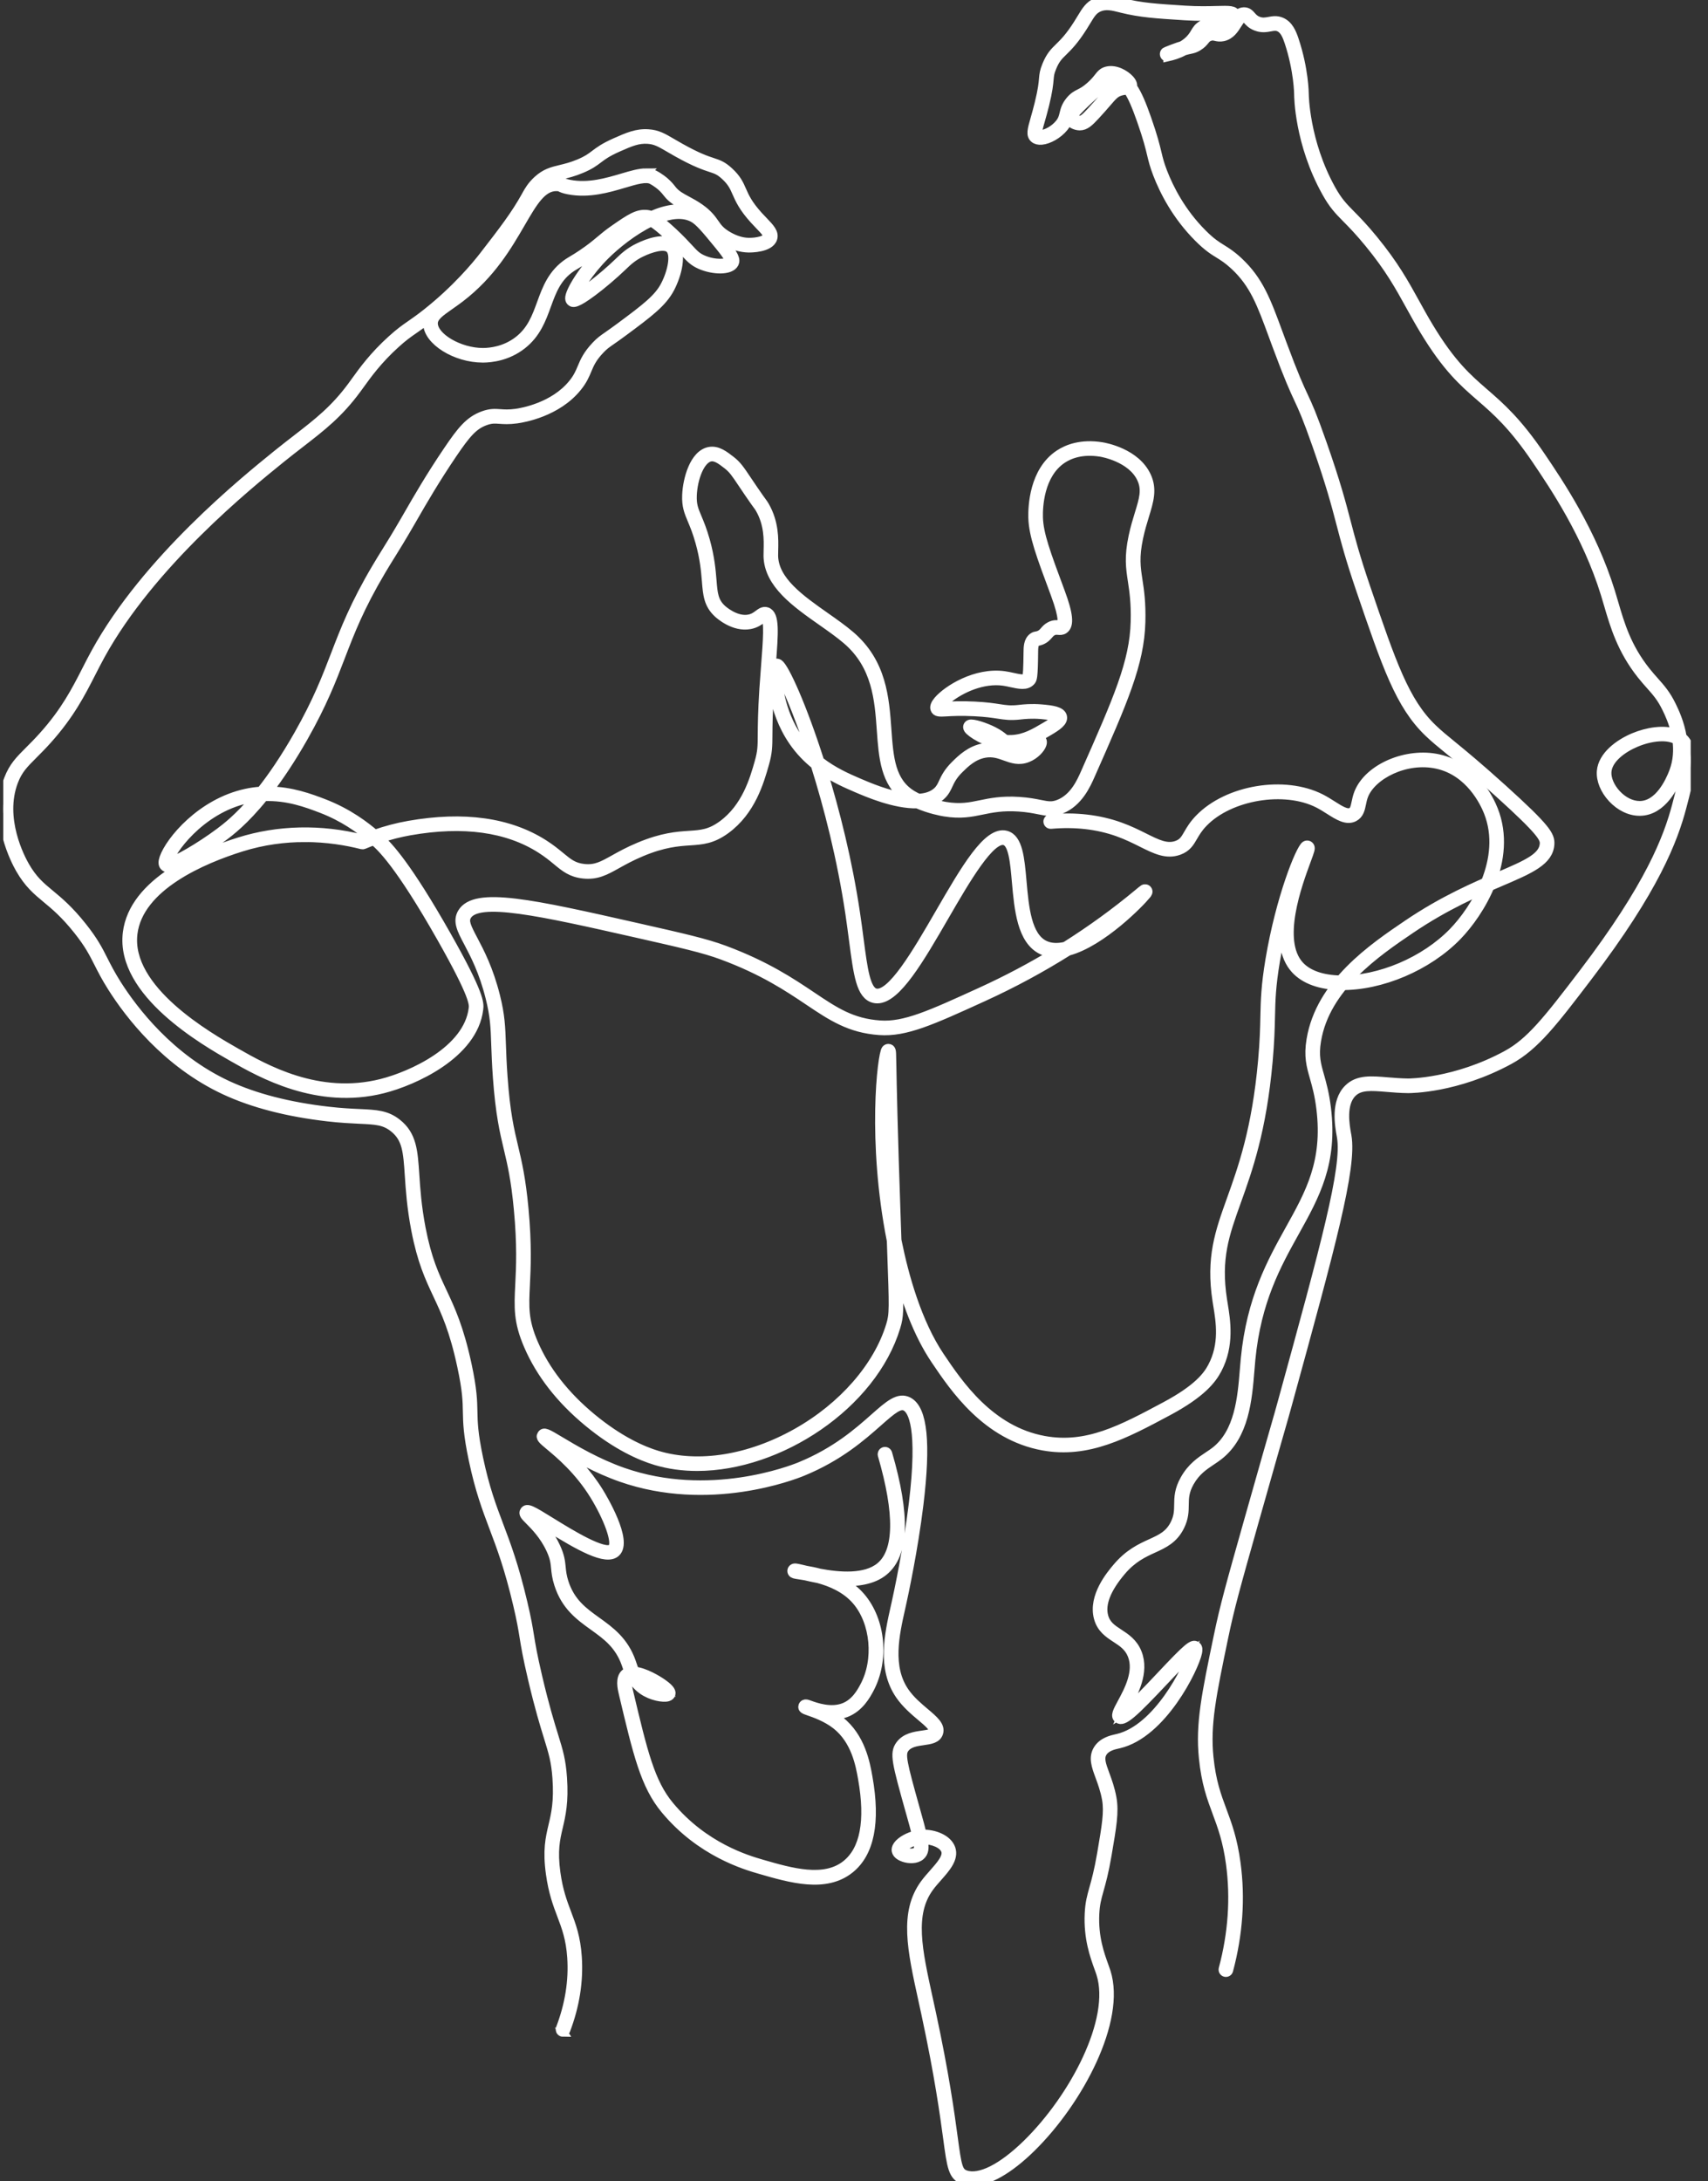 <svg width="94" height="120" viewBox="0 0 94 120" fill="none" xmlns="http://www.w3.org/2000/svg">
<rect x="0" y="0" width="94" height="120" fill="#333333" stroke="none"/>
<g clip-path="url(#clip0_1564_2141)">
<path d="M30.987 111.799C30.968 111.799 30.95 111.795 30.932 111.788C30.853 111.758 30.814 111.67 30.844 111.591C31.345 110.283 31.555 108.966 31.467 107.678C31.397 106.644 31.161 106.02 30.911 105.36C30.677 104.741 30.435 104.101 30.294 103.078C30.115 101.791 30.269 101.133 30.433 100.436C30.586 99.785 30.744 99.111 30.654 97.824C30.588 96.884 30.444 96.421 30.185 95.58C29.973 94.897 29.684 93.962 29.302 92.334C29.014 91.105 28.927 90.57 28.844 90.054C28.77 89.596 28.7 89.163 28.489 88.265C28.01 86.233 27.583 85.103 27.169 84.01C26.773 82.96 26.398 81.968 26.047 80.306C25.747 78.892 25.736 78.27 25.724 77.668C25.713 77.065 25.702 76.495 25.413 75.153C24.984 73.148 24.52 72.161 24.072 71.206C23.632 70.269 23.216 69.383 22.881 67.646C22.644 66.416 22.58 65.442 22.528 64.659C22.44 63.341 22.392 62.615 21.671 62.041C21.16 61.635 20.697 61.613 19.775 61.571C19.322 61.549 18.758 61.523 18.041 61.44C15.83 61.187 13.928 60.695 12.388 59.981C9.152 58.479 7.107 55.789 6.176 54.318C5.82 53.758 5.609 53.338 5.421 52.967C5.142 52.416 4.902 51.94 4.286 51.166C3.573 50.27 3.031 49.822 2.554 49.426C2.031 48.992 1.579 48.617 1.109 47.802C0.857 47.362 -0.364 45.06 0.466 42.879C0.734 42.175 1.082 41.827 1.608 41.302C1.835 41.075 2.093 40.818 2.394 40.481C3.601 39.134 4.187 37.988 4.753 36.881C4.916 36.56 5.085 36.229 5.268 35.898C8.061 30.814 13.472 26.441 15.251 25.003C15.639 24.689 15.996 24.414 16.339 24.148C17.503 23.247 18.423 22.536 19.382 21.234C19.439 21.156 19.5 21.072 19.564 20.983C19.989 20.393 20.571 19.585 21.573 18.68C22.018 18.278 22.288 18.09 22.603 17.872C22.834 17.711 23.097 17.53 23.48 17.227C25.128 15.925 26.224 14.598 26.618 14.088C27.706 12.682 28.363 11.834 28.956 10.763L28.968 10.739C29.083 10.531 29.256 10.217 29.597 9.91C30.026 9.522 30.388 9.434 30.848 9.323C31.137 9.253 31.464 9.175 31.878 9.001C32.321 8.815 32.514 8.67 32.736 8.501C32.976 8.32 33.248 8.113 33.875 7.836C34.553 7.536 35.043 7.319 35.677 7.362C36.177 7.395 36.466 7.564 36.992 7.872C37.123 7.948 37.268 8.032 37.436 8.127C38.397 8.666 38.872 8.822 39.218 8.936C39.543 9.044 39.758 9.115 40.109 9.436C40.542 9.832 40.674 10.133 40.827 10.482C40.984 10.839 41.162 11.244 41.746 11.886C41.84 11.99 41.931 12.085 42.016 12.172C42.37 12.541 42.627 12.807 42.525 13.121C42.356 13.642 41.32 13.643 41.202 13.641C40.786 13.635 40.356 13.507 39.922 13.26C39.804 13.192 39.703 13.126 39.618 13.061C39.681 13.137 39.746 13.217 39.814 13.3C40.436 14.059 40.501 14.296 40.406 14.489C40.204 14.899 39.242 14.865 38.55 14.562C38.163 14.393 37.979 14.192 37.673 13.861C37.473 13.643 37.223 13.373 36.819 12.997C36.399 12.605 36.07 12.34 35.837 12.206C34.841 12.682 33.868 13.476 33.294 14.049C32.39 14.948 31.805 15.929 31.684 16.294C32.057 16.116 33.094 15.343 34.045 14.433L34.085 14.394C34.33 14.158 34.634 13.866 35.138 13.622C35.648 13.375 36.575 13.021 37.053 13.433C37.603 13.907 37.249 15.138 36.877 15.849C36.457 16.653 35.692 17.221 34.301 18.252C34 18.476 33.787 18.623 33.632 18.731C33.35 18.927 33.234 19.009 33.025 19.229C32.588 19.687 32.453 20.008 32.311 20.347C32.191 20.633 32.068 20.928 31.766 21.299C30.653 22.677 28.803 22.993 28.444 23.042C28.008 23.102 27.725 23.082 27.498 23.065C27.229 23.046 27.034 23.032 26.697 23.155C26.056 23.39 25.67 23.834 24.902 24.966C23.936 26.393 23.239 27.6 22.731 28.483L22.557 28.784C22.075 29.617 21.779 30.092 21.518 30.512C21.347 30.786 21.185 31.046 20.989 31.377C19.791 33.397 19.279 34.726 18.739 36.133C18.251 37.402 17.747 38.714 16.695 40.567C15.998 41.794 15.344 42.759 14.761 43.516C16.027 43.518 17.09 43.924 17.791 44.191C19.192 44.726 20.131 45.477 20.629 45.897C21.243 45.681 21.87 45.516 22.502 45.405C25.522 44.873 28.023 45.223 29.934 46.444C30.323 46.693 30.6 46.922 30.844 47.123C31.276 47.479 31.561 47.715 32.13 47.778C32.773 47.849 33.161 47.633 33.802 47.275C34.154 47.078 34.592 46.834 35.173 46.591C36.452 46.054 37.272 45.999 37.932 45.956C38.599 45.911 39.08 45.879 39.754 45.388C41.071 44.428 41.513 42.872 41.777 41.944C41.947 41.344 41.949 41.071 41.953 40.409C41.956 39.915 41.961 39.17 42.042 37.907C42.074 37.42 42.11 36.955 42.142 36.544C42.234 35.363 42.338 34.025 42.102 33.947C42.073 33.938 41.999 33.994 41.925 34.048C41.783 34.155 41.587 34.3 41.274 34.359C40.397 34.526 39.602 33.815 39.514 33.733C38.981 33.239 38.938 32.703 38.878 31.961C38.833 31.415 38.778 30.735 38.521 29.819C38.364 29.256 38.211 28.893 38.088 28.6C37.903 28.16 37.769 27.841 37.793 27.24C37.826 26.39 38.198 24.986 39.049 24.835C39.486 24.758 39.861 25.05 40.223 25.332C40.562 25.596 40.717 25.826 41.129 26.441C41.224 26.582 41.333 26.745 41.462 26.933C41.764 27.376 41.89 27.547 41.957 27.638C42.013 27.714 42.036 27.746 42.086 27.832C42.619 28.757 42.594 29.674 42.578 30.28C42.575 30.399 42.572 30.501 42.574 30.587C42.608 31.957 44.037 32.961 45.418 33.931C45.919 34.283 46.392 34.616 46.8 34.965C48.546 36.459 48.685 38.414 48.809 40.139C48.92 41.694 49.015 43.038 50.23 43.75C50.334 43.811 50.444 43.867 50.554 43.918C50.961 43.896 51.322 43.786 51.587 43.543C51.749 43.392 51.822 43.24 51.912 43.045C52.03 42.793 52.178 42.479 52.577 42.085C52.906 41.761 53.403 41.271 54.135 41.14C54.674 41.043 55.076 41.189 55.43 41.318C55.791 41.448 56.075 41.552 56.44 41.405C56.712 41.297 56.906 41.098 57 40.961C56.972 40.97 56.944 40.98 56.919 40.99C56.607 41.102 56.086 41.289 55.534 41.12C55.401 41.08 55.306 41.031 55.224 40.975C54.23 40.866 53.437 40.312 53.296 40.114C53.244 40.039 53.251 39.977 53.267 39.938C53.285 39.894 53.319 39.861 53.365 39.844C53.541 39.777 54.224 40.001 54.672 40.229C54.972 40.382 55.127 40.509 55.252 40.61C55.282 40.635 55.309 40.657 55.336 40.678C55.448 40.687 55.562 40.69 55.679 40.685C56.392 40.654 56.929 40.336 57.551 39.968C57.703 39.877 58.166 39.604 58.176 39.488C58.135 39.417 57.84 39.354 57.298 39.307C56.768 39.262 56.366 39.307 56.171 39.328L56.138 39.332C55.605 39.39 55.328 39.347 54.943 39.288C54.641 39.241 54.266 39.184 53.628 39.152C52.877 39.114 52.396 39.142 52.077 39.161C51.717 39.182 51.519 39.193 51.456 39.001C51.417 38.88 51.472 38.732 51.625 38.55C52.121 37.96 53.704 36.949 55.285 37.175C55.437 37.196 55.587 37.23 55.732 37.261C56.068 37.336 56.385 37.405 56.505 37.27C56.548 37.199 56.572 36.739 56.58 35.9C56.582 35.608 56.586 35.254 56.845 35.063C56.927 35.003 56.991 34.992 57.048 34.983C57.084 34.977 57.123 34.971 57.184 34.947C57.331 34.888 57.4 34.808 57.48 34.716C57.558 34.626 57.646 34.524 57.802 34.447C58 34.348 58.154 34.362 58.267 34.373C58.337 34.379 58.368 34.381 58.386 34.367C58.445 34.327 58.597 34.084 58.075 32.682L58.069 32.665C57.27 30.52 56.869 29.443 56.844 28.47C56.83 27.889 56.891 25.923 58.299 24.993C58.74 24.702 59.504 24.394 60.638 24.578C60.827 24.608 62.509 24.917 63.102 26.202C63.434 26.919 63.239 27.555 62.992 28.36C62.884 28.714 62.761 29.114 62.662 29.582C62.435 30.656 62.519 31.214 62.627 31.92C62.715 32.492 62.813 33.142 62.786 34.211C62.727 36.501 61.821 38.55 60.015 42.632C59.782 43.159 59.348 44.14 58.395 44.52C57.937 44.703 57.62 44.639 57.182 44.552C56.904 44.496 56.559 44.427 56.068 44.395C55.161 44.336 54.589 44.454 54.036 44.568C53.436 44.692 52.87 44.808 51.985 44.665C51.833 44.64 51.151 44.517 50.484 44.22C49.248 44.252 47.752 43.606 47.141 43.344C46.614 43.117 45.94 42.826 45.267 42.366C45.97 44.645 46.657 47.386 47.079 50.217C47.158 50.739 47.223 51.237 47.28 51.675C47.495 53.314 47.649 54.498 48.18 54.628C49.051 54.84 50.463 52.407 51.707 50.259C53.133 47.798 54.364 45.673 55.371 45.95C56.037 46.133 56.133 47.22 56.245 48.48C56.371 49.912 56.514 51.535 57.498 51.993C57.833 52.15 58.221 52.157 58.631 52.062C60.042 51.173 61.383 50.201 62.646 49.151C62.956 48.893 62.962 48.888 63.039 48.897C63.08 48.901 63.12 48.924 63.145 48.956C63.224 49.058 63.145 49.156 63.098 49.214C62.756 49.642 60.631 51.83 58.789 52.324C57.301 53.26 55.737 54.104 54.107 54.847C51.267 56.142 49.841 56.792 48.404 56.692C46.768 56.577 45.766 55.905 44.498 55.054C43.388 54.31 42.007 53.383 39.75 52.547C38.741 52.172 37.498 51.891 35.025 51.332C29.766 50.144 26.293 49.359 25.695 50.379C25.519 50.679 25.674 50.999 26.043 51.697C26.405 52.383 26.9 53.322 27.272 54.807C27.538 55.867 27.559 56.499 27.593 57.456C27.61 57.944 27.63 58.496 27.683 59.242C27.828 61.245 28.044 62.148 28.271 63.105C28.471 63.947 28.679 64.819 28.836 66.494C29.023 68.492 28.96 69.76 28.914 70.685C28.854 71.903 28.817 72.637 29.366 73.908C30.012 75.404 31.09 76.782 32.566 78.001C34.099 79.266 35.381 79.82 36.186 80.06C38.454 80.739 41.246 80.29 43.846 78.829C46.395 77.397 48.327 75.182 49.015 72.906C49.202 72.29 49.192 72.02 49.073 68.719C49.068 68.571 49.062 68.417 49.057 68.256C47.965 62.757 48.541 58.007 48.762 57.739C48.794 57.7 48.843 57.679 48.891 57.677C49.053 57.678 49.061 57.847 49.066 57.969C49.071 58.086 49.075 58.29 49.081 58.628C49.1 59.644 49.144 62.023 49.327 67.256C49.339 67.601 49.35 67.923 49.361 68.222C49.367 68.251 49.374 68.281 49.379 68.31C49.752 70.157 50.464 72.752 51.73 74.63C52.756 76.151 54.474 78.699 57.461 79.244C59.82 79.674 61.727 78.653 64.143 77.361C65.915 76.413 66.454 75.701 66.724 75.186C67.374 73.955 67.169 72.708 67.019 71.797C67.005 71.711 66.992 71.629 66.98 71.552C66.614 69.191 67.123 67.774 67.768 65.98C68.383 64.264 69.151 62.127 69.488 58.359C69.586 57.269 69.602 56.547 69.615 55.911C69.636 55.013 69.653 54.237 69.896 52.787C70.465 49.394 71.559 46.698 71.85 46.515C71.892 46.488 71.942 46.481 71.988 46.495C72.029 46.507 72.068 46.541 72.088 46.578C72.136 46.674 72.103 46.771 71.896 47.331C71.408 48.653 70.265 51.748 71.516 53.116C71.978 53.621 72.765 53.897 73.792 53.913C75.926 53.94 78.411 52.889 79.974 51.281C81.176 50.045 82.937 47.26 81.908 44.663C81.704 44.149 80.9 42.442 79.101 42.044C77.36 41.658 75.499 42.639 75.06 43.741C74.995 43.903 74.961 44.062 74.93 44.216C74.868 44.513 74.809 44.794 74.528 44.945C74.117 45.165 73.653 44.87 73.163 44.559C72.968 44.436 72.767 44.307 72.555 44.2C70.694 43.251 67.676 43.754 66.225 45.254C65.938 45.549 65.79 45.807 65.657 46.034C65.473 46.352 65.313 46.626 64.878 46.784C64.198 47.031 63.598 46.731 62.841 46.354C62.461 46.164 62.031 45.95 61.52 45.767C60.406 45.37 59.168 45.229 57.84 45.346C57.756 45.354 57.682 45.291 57.674 45.207C57.667 45.123 57.729 45.05 57.812 45.041C59.184 44.92 60.466 45.067 61.621 45.479C62.149 45.667 62.588 45.886 62.976 46.08C63.696 46.438 64.216 46.698 64.774 46.497C65.105 46.377 65.22 46.181 65.393 45.881C65.526 45.651 65.692 45.365 66.005 45.042C67.566 43.428 70.692 42.907 72.693 43.928C72.917 44.042 73.125 44.174 73.326 44.301C73.756 44.575 74.129 44.811 74.383 44.675C74.531 44.596 74.572 44.433 74.631 44.153C74.664 43.994 74.702 43.814 74.776 43.627C75.323 42.254 77.416 41.356 79.166 41.744C81.112 42.175 81.974 44 82.191 44.55C83.278 47.291 81.446 50.204 80.192 51.493C78.574 53.156 76 54.249 73.787 54.216C72.674 54.199 71.811 53.889 71.29 53.32C70.633 52.603 70.56 51.494 70.719 50.383C70.528 51.117 70.347 51.942 70.196 52.836C69.957 54.265 69.941 54.994 69.92 55.916C69.905 56.557 69.889 57.284 69.79 58.385C69.449 62.192 68.676 64.349 68.054 66.082C67.4 67.903 66.928 69.219 67.28 71.503C67.292 71.58 67.305 71.661 67.319 71.746C67.466 72.646 67.689 74.005 66.992 75.327C66.701 75.88 66.13 76.641 64.284 77.629C61.915 78.897 59.867 79.991 57.404 79.543C54.29 78.976 52.528 76.362 51.475 74.8C50.493 73.345 49.84 71.478 49.416 69.844C49.496 72.133 49.48 72.415 49.305 72.995C48.007 77.29 42.884 80.671 38.369 80.671C37.585 80.671 36.819 80.569 36.096 80.353C35.263 80.103 33.941 79.534 32.369 78.235C30.854 76.984 29.749 75.569 29.083 74.028C28.506 72.693 28.544 71.931 28.607 70.67C28.655 69.703 28.715 68.499 28.529 66.523C28.375 64.869 28.17 64.009 27.972 63.176C27.751 62.25 27.523 61.293 27.376 59.264C27.322 58.514 27.303 57.958 27.285 57.467C27.252 56.497 27.232 55.911 26.974 54.882C26.612 53.432 26.125 52.512 25.771 51.839C25.403 51.143 25.161 50.684 25.431 50.224C26.141 49.011 29.319 49.73 35.09 51.034C37.579 51.597 38.828 51.879 39.856 52.261C42.146 53.111 43.544 54.048 44.667 54.801C45.946 55.66 46.87 56.278 48.425 56.388C49.785 56.484 51.187 55.845 53.979 54.571C55.387 53.929 56.745 53.211 58.047 52.423C57.808 52.417 57.579 52.371 57.367 52.272C56.225 51.739 56.074 50.023 55.939 48.508C55.843 47.41 55.751 46.372 55.289 46.246C54.509 46.032 53.159 48.36 51.969 50.414C50.621 52.742 49.342 54.948 48.281 54.948C48.222 54.948 48.163 54.941 48.105 54.927C47.371 54.748 47.223 53.606 46.975 51.717C46.918 51.279 46.853 50.784 46.776 50.264C46.321 47.217 45.589 44.364 44.865 42.072C44.436 41.729 44.018 41.306 43.653 40.774C42.465 39.044 42.407 37.015 42.553 36.636C42.585 36.553 42.636 36.502 42.703 36.486C42.741 36.477 42.799 36.476 42.865 36.52C43.181 36.734 44.145 38.842 45.111 41.876C45.865 42.464 46.66 42.806 47.259 43.064C47.753 43.276 48.855 43.751 49.877 43.886C48.711 43.068 48.611 41.654 48.504 40.161C48.386 38.496 48.252 36.609 46.603 35.198C46.206 34.858 45.739 34.53 45.244 34.182C43.8 33.168 42.309 32.119 42.27 30.596C42.269 30.502 42.27 30.396 42.275 30.273C42.29 29.701 42.313 28.836 41.824 27.986C41.783 27.915 41.767 27.893 41.714 27.821C41.645 27.729 41.517 27.554 41.212 27.107C41.083 26.917 40.974 26.754 40.878 26.612C40.475 26.01 40.339 25.808 40.038 25.573C39.713 25.321 39.408 25.083 39.104 25.136C38.532 25.238 38.137 26.314 38.099 27.252C38.078 27.785 38.188 28.048 38.371 28.481C38.497 28.781 38.655 29.155 38.818 29.736C39.082 30.68 39.138 31.376 39.184 31.935C39.243 32.657 39.279 33.094 39.724 33.507C39.754 33.536 40.477 34.197 41.219 34.057C41.462 34.011 41.612 33.899 41.744 33.8C41.88 33.7 42.019 33.596 42.199 33.655C42.662 33.808 42.586 34.787 42.449 36.565C42.417 36.974 42.38 37.438 42.35 37.924C42.27 39.179 42.264 39.89 42.261 40.409C42.257 41.08 42.255 41.385 42.073 42.024C41.798 42.991 41.339 44.61 39.936 45.632C39.191 46.175 38.646 46.211 37.956 46.258C37.319 46.301 36.526 46.354 35.295 46.87C34.729 47.107 34.317 47.337 33.954 47.539C33.308 47.9 32.84 48.16 32.099 48.079C31.44 48.007 31.093 47.72 30.653 47.356C30.416 47.16 30.146 46.938 29.773 46.7C27.929 45.521 25.501 45.186 22.558 45.704C21.999 45.803 21.445 45.944 20.901 46.126C21.4 46.574 22.42 47.663 24.564 51.445C26.438 54.752 26.383 55.213 26.345 55.517C26.045 58.003 22.768 59.469 21.077 59.896C17.471 60.808 14.334 59.022 12.827 58.163C11.289 57.286 6.607 54.618 7.009 51.321C7.349 48.536 11.017 46.987 13.173 46.312C15.314 45.641 17.653 45.589 19.942 46.161C20.061 46.111 20.18 46.062 20.3 46.017C19.791 45.597 18.922 44.948 17.685 44.475C16.916 44.182 15.826 43.766 14.521 43.823C13.438 45.168 12.626 45.772 12.271 46.037C11.715 46.451 11.012 46.912 10.436 47.239C9.346 47.858 9.141 47.77 9.033 47.638C8.958 47.547 8.956 47.403 9.027 47.2C9.358 46.255 11.077 44.171 13.549 43.64C13.827 43.58 14.101 43.543 14.366 43.526C14.979 42.753 15.678 41.74 16.431 40.414C17.472 38.582 17.971 37.28 18.455 36.022C18.976 34.665 19.516 33.262 20.727 31.22C20.924 30.886 21.087 30.625 21.259 30.349C21.519 29.931 21.814 29.458 22.294 28.629L22.468 28.328C22.978 27.442 23.677 26.229 24.65 24.793C25.394 23.694 25.829 23.147 26.592 22.867C26.99 22.721 27.236 22.739 27.521 22.759C27.745 22.775 27.998 22.794 28.402 22.739C28.741 22.692 30.488 22.393 31.529 21.106C31.802 20.768 31.913 20.505 32.029 20.228C32.176 19.878 32.328 19.517 32.803 19.017C33.033 18.775 33.166 18.682 33.457 18.48C33.619 18.366 33.821 18.226 34.119 18.005C35.575 16.925 36.234 16.418 36.606 15.707C36.997 14.959 37.202 13.964 36.852 13.663C36.56 13.41 35.843 13.618 35.27 13.896C34.809 14.119 34.524 14.393 34.296 14.612L34.254 14.652C33.753 15.132 33.139 15.654 32.612 16.047C31.715 16.716 31.539 16.684 31.427 16.585C31.395 16.558 31.357 16.507 31.354 16.418C31.342 16.035 32.108 14.796 33.077 13.831C33.632 13.278 34.463 12.592 35.354 12.106C35.009 12.159 34.632 12.419 33.995 12.86C33.666 13.086 33.453 13.265 33.228 13.454C32.958 13.68 32.681 13.914 32.184 14.247C31.939 14.412 31.792 14.498 31.674 14.568C31.599 14.612 31.534 14.65 31.46 14.699C30.649 15.237 30.372 15.995 30.08 16.797C29.8 17.565 29.51 18.359 28.727 18.971C27.925 19.598 27.04 19.695 26.584 19.697C26.579 19.697 26.574 19.697 26.569 19.697C25.077 19.697 23.55 18.742 23.538 17.799C23.537 17.704 23.55 17.616 23.575 17.534C23.233 17.801 22.99 17.97 22.773 18.12C22.454 18.341 22.203 18.515 21.773 18.904C20.795 19.788 20.225 20.581 19.808 21.159C19.743 21.249 19.681 21.334 19.623 21.412C18.639 22.749 17.704 23.471 16.521 24.387C16.179 24.651 15.825 24.925 15.438 25.238C13.671 26.666 8.294 31.01 5.53 36.042C5.351 36.368 5.183 36.697 5.02 37.016C4.445 38.141 3.851 39.304 2.617 40.682C2.311 41.024 2.05 41.284 1.82 41.514C1.304 42.03 0.992 42.342 0.747 42.985C-0.034 45.036 1.129 47.228 1.37 47.646C1.812 48.414 2.223 48.755 2.745 49.187C3.234 49.592 3.789 50.051 4.521 50.972C5.157 51.77 5.404 52.259 5.69 52.825C5.883 53.206 6.083 53.601 6.43 54.15C7.343 55.591 9.349 58.23 12.513 59.699C14.024 60.4 15.894 60.883 18.072 61.132C18.78 61.213 19.337 61.24 19.785 61.26C20.711 61.304 21.268 61.329 21.856 61.797C22.684 62.454 22.741 63.322 22.828 64.634C22.879 65.408 22.943 66.372 23.176 67.583C23.504 69.284 23.912 70.152 24.344 71.072C24.799 72.042 25.27 73.045 25.708 75.084C26.002 76.454 26.013 77.066 26.025 77.657C26.037 78.244 26.049 78.851 26.341 80.237C26.687 81.877 27.058 82.859 27.45 83.898C27.867 85 28.297 86.141 28.781 88.191C28.995 89.099 29.066 89.537 29.141 90.001C29.224 90.513 29.309 91.041 29.595 92.259C29.975 93.878 30.263 94.807 30.473 95.485C30.739 96.347 30.887 96.823 30.955 97.799C31.049 99.131 30.878 99.86 30.727 100.503C30.57 101.171 30.422 101.802 30.593 103.033C30.73 104.024 30.966 104.647 31.194 105.25C31.452 105.932 31.696 106.575 31.77 107.656C31.86 108.988 31.644 110.349 31.127 111.699C31.104 111.76 31.046 111.796 30.985 111.796L30.987 111.799ZM48.791 59.49C48.685 60.906 48.649 63.158 48.969 65.784C48.862 62.574 48.815 60.636 48.791 59.49ZM16.773 46.074C15.696 46.074 14.506 46.215 13.267 46.604C11.181 47.258 7.633 48.744 7.315 51.359C6.937 54.455 11.485 57.046 12.979 57.898C14.565 58.802 17.516 60.483 21.004 59.601C22.624 59.191 25.763 57.802 26.044 55.481C26.072 55.248 26.124 54.816 24.299 51.597C21.975 47.497 20.97 46.584 20.57 46.243C20.384 46.311 20.199 46.385 20.015 46.462C19.985 46.476 19.95 46.478 19.918 46.47C19.081 46.257 18.001 46.073 16.772 46.073L16.773 46.074ZM14.098 43.859C13.939 43.878 13.779 43.904 13.615 43.94C10.973 44.507 9.302 46.932 9.279 47.428C9.611 47.41 10.999 46.607 12.09 45.793C12.415 45.549 13.133 45.014 14.098 43.859ZM51.112 44.133C51.575 44.285 51.966 44.352 52.032 44.364C52.862 44.499 53.377 44.392 53.973 44.269C54.518 44.156 55.137 44.028 56.086 44.09C56.598 44.123 56.954 44.194 57.24 44.252C57.669 44.337 57.905 44.385 58.279 44.235C59.117 43.901 59.503 43.028 59.733 42.507C61.523 38.462 62.42 36.432 62.477 34.202C62.504 33.16 62.407 32.525 62.323 31.965C62.211 31.228 62.122 30.646 62.36 29.517C62.462 29.035 62.587 28.628 62.698 28.268C62.944 27.468 63.107 26.94 62.824 26.328C62.286 25.166 60.656 24.888 60.587 24.877C59.551 24.708 58.862 24.984 58.466 25.246C57.189 26.089 57.134 27.919 57.148 28.459C57.171 29.382 57.566 30.442 58.353 32.556L58.359 32.573C58.812 33.788 58.872 34.399 58.558 34.617C58.447 34.694 58.33 34.684 58.238 34.675C58.145 34.667 58.057 34.659 57.937 34.719C57.835 34.77 57.777 34.837 57.709 34.914C57.617 35.021 57.512 35.142 57.296 35.229C57.204 35.265 57.142 35.275 57.096 35.284C57.054 35.291 57.047 35.292 57.024 35.308C56.888 35.409 56.885 35.667 56.883 35.895C56.871 37.315 56.818 37.374 56.731 37.471C56.492 37.74 56.09 37.651 55.663 37.558C55.524 37.527 55.38 37.495 55.239 37.475C54.087 37.311 52.885 37.879 52.206 38.417C51.948 38.621 51.818 38.78 51.77 38.866C51.838 38.867 51.946 38.861 52.057 38.855C52.362 38.836 52.874 38.807 53.641 38.845C54.294 38.878 54.678 38.937 54.987 38.985C55.363 39.043 55.611 39.081 56.103 39.026L56.137 39.022C56.34 39 56.764 38.953 57.323 39.001C57.911 39.052 58.404 39.118 58.472 39.422C58.536 39.709 58.179 39.948 57.704 40.229C57.442 40.384 57.185 40.536 56.919 40.662C57.1 40.601 57.251 40.573 57.335 40.711C57.374 40.774 57.377 40.853 57.346 40.945C57.268 41.181 56.962 41.522 56.553 41.685C56.079 41.876 55.696 41.736 55.325 41.602C54.991 41.481 54.645 41.355 54.187 41.438C53.549 41.553 53.111 41.985 52.791 42.3C52.429 42.656 52.301 42.93 52.188 43.172C52.092 43.379 52 43.575 51.793 43.765C51.601 43.943 51.368 44.06 51.11 44.131L51.112 44.133ZM42.807 36.902C42.754 37.452 42.905 39.141 43.906 40.599C44.145 40.947 44.409 41.248 44.686 41.507C43.893 39.09 43.14 37.391 42.808 36.901L42.807 36.902ZM54.09 40.305C54.217 40.371 54.364 40.436 54.523 40.494C54.375 40.419 54.227 40.356 54.09 40.305ZM30.62 10.263C29.824 10.263 29.333 11.11 28.658 12.272C27.931 13.522 27.027 15.078 25.324 16.382C25.118 16.539 24.92 16.678 24.745 16.8C24.201 17.181 23.842 17.432 23.846 17.796C23.855 18.56 25.28 19.393 26.573 19.393C26.577 19.393 26.581 19.393 26.586 19.393C27.003 19.391 27.812 19.303 28.543 18.732C29.256 18.174 29.519 17.454 29.797 16.693C30.093 15.88 30.399 15.039 31.295 14.445C31.375 14.393 31.443 14.352 31.522 14.305C31.637 14.237 31.78 14.153 32.018 13.993C32.5 13.67 32.772 13.442 33.036 13.221C33.266 13.027 33.484 12.844 33.825 12.609C34.664 12.029 35.087 11.738 35.617 11.8C35.663 11.805 35.73 11.813 35.845 11.865C36.693 11.488 37.557 11.34 38.26 11.694C38.451 11.791 38.639 11.945 38.861 12.18C38.741 12.037 38.586 11.885 38.343 11.713C38.107 11.545 37.883 11.426 37.666 11.31C37.319 11.125 36.992 10.949 36.744 10.628L36.734 10.615C36.684 10.55 36.566 10.396 36.374 10.228C36.372 10.226 36.132 10.021 35.867 9.886C35.553 9.727 34.988 9.894 34.334 10.089C33.475 10.343 32.408 10.659 31.291 10.444C31.023 10.392 30.925 10.343 30.852 10.308C30.8 10.282 30.779 10.271 30.679 10.266C30.66 10.266 30.641 10.265 30.622 10.265L30.62 10.263ZM28.03 12.737C27.697 13.19 27.315 13.683 26.859 14.272C26.611 14.594 26.089 15.232 25.331 15.987C26.605 14.96 27.403 13.782 28.03 12.737ZM36.172 12.057C36.377 12.2 36.651 12.422 37.028 12.772C37.44 13.156 37.705 13.443 37.898 13.652C38.196 13.975 38.345 14.137 38.673 14.281C39.346 14.576 40.054 14.511 40.133 14.353C40.146 14.325 40.146 14.184 39.579 13.493C38.841 12.593 38.472 12.142 38.121 11.965C37.566 11.684 36.873 11.777 36.172 12.057ZM35.546 9.515C35.715 9.515 35.868 9.543 36.002 9.611C36.302 9.763 36.561 9.986 36.571 9.995C36.787 10.182 36.918 10.353 36.974 10.427L36.984 10.439C37.193 10.709 37.479 10.861 37.81 11.038C38.025 11.153 38.267 11.284 38.519 11.462C38.972 11.783 39.159 12.05 39.324 12.286C39.495 12.532 39.642 12.743 40.074 12.991C40.462 13.213 40.842 13.328 41.206 13.333C41.65 13.341 42.169 13.223 42.234 13.024C42.28 12.884 42.066 12.662 41.796 12.381C41.71 12.291 41.617 12.195 41.52 12.089C40.902 11.41 40.706 10.961 40.547 10.601C40.403 10.271 40.288 10.01 39.903 9.657C39.6 9.38 39.441 9.327 39.122 9.222C38.784 9.11 38.273 8.943 37.287 8.39C37.117 8.294 36.969 8.209 36.838 8.132C36.336 7.839 36.084 7.692 35.656 7.663C35.121 7.627 34.719 7.792 33.998 8.112C33.403 8.376 33.158 8.561 32.92 8.741C32.691 8.914 32.474 9.078 31.997 9.278C31.56 9.462 31.22 9.544 30.919 9.616C30.486 9.721 30.172 9.797 29.802 10.133C29.645 10.274 29.529 10.416 29.437 10.549C29.795 10.16 30.188 9.932 30.694 9.957C30.845 9.965 30.908 9.991 30.988 10.031C31.048 10.06 31.121 10.097 31.348 10.141C32.392 10.341 33.42 10.037 34.246 9.793C34.753 9.642 35.189 9.514 35.547 9.514L35.546 9.515Z" fill="white" stroke="white" stroke-width="0.5"/>
<path d="M53.509 120C53.343 120 53.188 119.976 53.043 119.928C52.439 119.723 52.372 119.236 52.155 117.619C51.981 116.341 51.692 114.2 50.954 110.774C50.9 110.518 50.844 110.268 50.791 110.023C50.18 107.237 49.738 105.225 50.889 103.645C51.034 103.446 51.206 103.252 51.373 103.064C51.783 102.6 52.171 102.163 52.044 101.796C51.916 101.43 51.342 101.207 50.831 101.207C50.824 101.207 50.818 101.207 50.811 101.207C50.895 101.674 50.857 101.918 50.66 102.088C50.427 102.289 50.031 102.279 49.742 102.181C49.605 102.134 49.368 102.026 49.326 101.824C49.312 101.758 49.315 101.652 49.407 101.523C49.585 101.272 50.021 101.033 50.442 100.942C50.368 100.63 50.256 100.232 50.116 99.732L50.096 99.664C49.328 96.925 49.21 96.458 49.531 96.007C49.835 95.583 50.352 95.511 50.767 95.452C51.063 95.41 51.32 95.373 51.364 95.236C51.424 95.047 51.072 94.751 50.699 94.437C50.329 94.125 49.868 93.736 49.529 93.244C48.513 91.767 48.932 89.906 49.268 88.41L49.326 88.151C49.43 87.68 49.966 85.204 50.266 82.726C50.774 78.543 50.226 77.58 49.854 77.378C49.516 77.195 49.119 77.524 48.326 78.225C47.418 79.027 46.175 80.127 44.154 80.956C43.642 81.166 39.016 82.96 34.19 81.276C32.843 80.805 31.652 80.123 30.872 79.657C31.469 80.18 32.281 80.975 32.969 82.091C33.136 82.363 34.589 84.769 33.891 85.403C33.351 85.893 31.887 85.055 30.172 83.995C29.959 83.862 29.733 83.723 29.537 83.607C29.853 83.934 30.266 84.414 30.581 85.09C30.824 85.608 30.852 85.912 30.884 86.234C30.906 86.465 30.93 86.704 31.041 87.052C31.397 88.161 32.098 88.665 32.84 89.197C33.578 89.728 34.342 90.275 34.75 91.443C34.761 91.475 34.772 91.509 34.785 91.546C34.823 91.662 34.869 91.797 34.932 91.94C35.479 91.995 36.181 92.411 36.481 92.626C36.938 92.951 36.956 93.105 36.915 93.211C36.898 93.255 36.856 93.314 36.755 93.344C36.505 93.42 35.852 93.312 35.359 92.964C35.063 92.755 34.872 92.496 34.739 92.243C34.684 92.251 34.641 92.267 34.611 92.293C34.448 92.43 34.559 92.899 34.6 93.075C35.388 96.397 35.784 98.065 36.845 99.341C38.742 101.625 41.136 102.319 41.923 102.547C43.538 103.014 45.367 103.543 46.577 102.574C47.584 101.767 47.885 100.174 47.472 97.838C47.342 97.104 47.1 95.736 46.022 94.887C45.484 94.464 44.817 94.235 44.498 94.125C44.282 94.051 44.139 94.002 44.193 93.844C44.207 93.806 44.237 93.771 44.274 93.754C44.344 93.72 44.398 93.738 44.558 93.796C44.908 93.922 45.727 94.215 46.452 93.933C47.087 93.685 47.407 93.088 47.579 92.767C48.355 91.318 48.164 89.248 47.145 88.056C46.562 87.373 45.733 87.028 45.034 86.841C44.763 86.79 44.517 86.734 44.311 86.686C44.195 86.667 44.092 86.65 44.003 86.637C43.728 86.596 43.663 86.586 43.611 86.514C43.587 86.481 43.577 86.433 43.585 86.392C43.593 86.349 43.618 86.311 43.655 86.288C43.735 86.236 43.809 86.254 44.214 86.35C44.263 86.361 44.315 86.375 44.369 86.387C44.582 86.422 44.835 86.472 45.106 86.545C46.175 86.745 47.626 86.873 48.45 86.19C49.464 85.351 49.501 83.282 48.559 80.044C48.536 79.963 48.583 79.878 48.663 79.855C48.743 79.831 48.829 79.878 48.852 79.959C49.845 83.372 49.777 85.487 48.645 86.426C48.034 86.933 47.144 87.043 46.286 87C46.679 87.21 47.058 87.488 47.375 87.859C48.489 89.161 48.692 91.333 47.846 92.913C47.669 93.243 47.301 93.93 46.561 94.219C46.3 94.321 46.035 94.358 45.779 94.359C45.925 94.445 46.07 94.541 46.208 94.65C47.378 95.572 47.634 97.013 47.77 97.788C48.205 100.242 47.867 101.934 46.766 102.816C45.432 103.885 43.522 103.331 41.836 102.844C41.026 102.61 38.564 101.897 36.608 99.54C35.501 98.208 35.1 96.517 34.301 93.148C34.237 92.879 34.105 92.319 34.412 92.062C34.468 92.015 34.534 91.981 34.607 91.962C34.563 91.848 34.526 91.741 34.495 91.647C34.482 91.612 34.471 91.578 34.461 91.547C34.084 90.471 33.393 89.974 32.661 89.449C31.911 88.91 31.136 88.353 30.75 87.148C30.628 86.77 30.602 86.503 30.579 86.267C30.55 85.958 30.524 85.693 30.305 85.222C29.941 84.444 29.43 83.934 29.126 83.628C28.896 83.398 28.769 83.271 28.872 83.125C29.011 82.93 29.246 83.065 30.333 83.738C31.36 84.373 33.273 85.555 33.686 85.181C34.014 84.883 33.435 83.43 32.71 82.254C31.858 80.872 30.805 79.993 30.238 79.522C29.858 79.204 29.714 79.085 29.819 78.926C29.938 78.745 30.107 78.847 30.822 79.275C31.58 79.729 32.849 80.488 34.292 80.991C39.011 82.637 43.538 80.883 44.039 80.677C46.012 79.867 47.234 78.788 48.125 77.999C48.929 77.289 49.459 76.819 50.001 77.112C50.794 77.542 50.98 79.392 50.571 82.766C50.268 85.258 49.73 87.747 49.625 88.22L49.567 88.481C49.244 89.918 48.842 91.707 49.783 93.074C50.098 93.533 50.523 93.891 50.897 94.207C51.389 94.622 51.778 94.949 51.656 95.331C51.554 95.652 51.193 95.703 50.811 95.757C50.434 95.81 50.008 95.87 49.781 96.188C49.552 96.508 49.654 96.954 50.392 99.583L50.411 99.652C50.557 100.173 50.671 100.581 50.748 100.906C51.398 100.878 52.148 101.167 52.333 101.699C52.518 102.234 52.053 102.76 51.602 103.269C51.44 103.451 51.273 103.641 51.137 103.828C50.066 105.297 50.495 107.253 51.089 109.961C51.143 110.205 51.198 110.456 51.253 110.713C51.994 114.151 52.284 116.299 52.457 117.581C52.675 119.194 52.729 119.502 53.141 119.642C53.921 119.906 55.158 119.282 56.536 117.933C59.109 115.409 61.39 111.114 60.587 108.577C60.558 108.482 60.518 108.374 60.472 108.248C60.237 107.598 59.881 106.615 59.947 105.268C59.975 104.686 60.069 104.353 60.197 103.894C60.316 103.471 60.464 102.943 60.627 101.996C60.892 100.454 61.024 99.68 60.899 98.975C60.81 98.48 60.661 98.077 60.531 97.722C60.318 97.143 60.15 96.686 60.422 96.246C60.684 95.821 61.184 95.708 61.452 95.648L61.512 95.635C63.713 95.118 65.381 91.772 65.598 90.912C65.288 91.161 64.634 91.854 64.092 92.43C62.365 94.264 61.822 94.763 61.544 94.547C61.356 94.4 61.492 94.149 61.739 93.692C62.112 93.004 62.674 91.966 62.309 91.047C62.123 90.578 61.78 90.354 61.417 90.117C61.019 89.857 60.608 89.588 60.45 88.996C60.136 87.82 61.144 86.628 61.475 86.236C62.132 85.457 62.778 85.163 63.347 84.904C63.913 84.645 64.361 84.442 64.664 83.827C64.862 83.425 64.865 83.113 64.87 82.782C64.875 82.379 64.879 81.962 65.211 81.378C65.587 80.712 66.073 80.388 66.502 80.103C66.636 80.015 66.762 79.93 66.878 79.841C68.203 78.814 68.36 76.892 68.485 75.346C68.503 75.139 68.519 74.938 68.537 74.748C68.856 71.463 69.988 69.428 70.986 67.632C72.096 65.638 73.054 63.916 72.697 60.992C72.602 60.214 72.457 59.707 72.33 59.259C72.148 58.617 72.003 58.109 72.155 57.197C72.669 54.105 75.554 52.15 77.463 50.857C79.43 49.525 81.202 48.766 82.496 48.212C84.029 47.556 84.954 47.16 84.992 46.411C85.007 46.105 84.842 45.747 82.51 43.638C81.128 42.388 80.316 41.724 79.722 41.239C79.28 40.879 78.961 40.618 78.619 40.29C77.046 38.778 76.32 36.65 74.873 32.408C74.294 30.709 74.04 29.742 73.796 28.806C73.52 27.751 73.235 26.66 72.477 24.498C71.921 22.913 71.712 22.467 71.471 21.951C71.227 21.427 70.949 20.835 70.263 18.985C70.194 18.802 70.13 18.626 70.068 18.457C69.416 16.684 69.022 15.613 67.951 14.612C67.588 14.274 67.344 14.123 67.087 13.963C66.781 13.775 66.466 13.579 65.959 13.071C64.745 11.857 64.065 10.504 63.709 9.583C63.526 9.109 63.461 8.837 63.377 8.491C63.285 8.102 63.169 7.619 62.826 6.64C62.559 5.88 62.325 5.305 62.074 4.952C62.047 4.955 62.02 4.958 61.994 4.96C61.894 4.969 61.77 4.979 61.617 5.032C61.361 5.122 61.238 5.265 60.908 5.646C60.75 5.83 60.553 6.058 60.278 6.354C59.937 6.72 59.726 6.925 59.417 6.923C59.177 6.919 58.893 6.78 58.796 6.552C58.75 6.689 58.678 6.838 58.543 7.003C58.236 7.379 57.724 7.676 57.326 7.712C57.158 7.726 57.019 7.692 56.925 7.61C56.711 7.427 56.793 7.136 56.959 6.557C57.024 6.329 57.106 6.043 57.191 5.694C57.379 4.932 57.409 4.587 57.431 4.334C57.453 4.09 57.467 3.928 57.606 3.593C57.819 3.072 58.031 2.865 58.299 2.604C58.555 2.353 58.874 2.041 59.336 1.31C59.403 1.203 59.463 1.105 59.518 1.014C59.78 0.581 59.953 0.295 60.354 0.121C60.832 -0.087 61.278 0.025 61.709 0.133L61.808 0.158C62.822 0.408 63.622 0.459 65.216 0.561C65.936 0.607 66.537 0.591 66.975 0.579C67.665 0.561 67.95 0.554 68.001 0.795C68.013 0.852 68.001 0.908 67.972 0.963C68.095 0.792 68.241 0.656 68.459 0.651C68.666 0.647 68.775 0.773 68.872 0.883C68.96 0.982 69.05 1.086 69.24 1.158C69.471 1.248 69.654 1.213 69.848 1.178C70.052 1.14 70.263 1.101 70.51 1.205C70.924 1.38 71.098 1.811 71.229 2.202C71.769 3.821 71.778 5.133 71.779 5.188C71.779 5.214 71.806 7.793 73.252 10.404C73.629 11.083 73.908 11.367 74.331 11.797C74.643 12.113 75.032 12.506 75.587 13.184C76.723 14.57 77.281 15.579 77.871 16.649C78.11 17.084 78.358 17.533 78.651 18.017C79.874 20.038 80.753 20.802 81.685 21.611C82.581 22.388 83.507 23.193 84.818 25.131C85.794 26.574 87.612 29.262 88.634 32.563C88.695 32.76 88.754 32.961 88.813 33.164C89.163 34.36 89.525 35.598 90.574 36.921C90.749 37.14 90.905 37.317 91.057 37.487C91.4 37.873 91.697 38.206 92.001 38.833C92.143 39.127 92.449 39.761 92.577 40.552C92.58 40.554 92.583 40.557 92.586 40.561C93.394 41.235 92.974 42.834 92.567 44.379C92.091 46.191 91.072 48.89 87.387 53.722C85.509 56.186 84.475 57.542 83.067 58.307C80.151 59.892 77.607 59.884 77.5 59.885C77.075 59.881 76.681 59.848 76.332 59.819C75.468 59.747 74.844 59.694 74.422 60.112C73.808 60.719 74.022 61.907 74.113 62.413L74.127 62.486C74.433 64.228 73.242 68.563 70.868 77.2C70.719 77.746 70.66 77.949 70.504 78.494C70.309 79.172 69.946 80.433 69.038 83.644C67.999 87.316 67.683 88.448 67.345 90.075C66.683 93.261 66.351 94.86 66.534 96.674C66.669 98.013 66.957 98.787 67.262 99.607C67.55 100.381 67.848 101.184 68.025 102.501C68.285 104.424 68.146 106.407 67.615 108.393C67.594 108.474 67.509 108.522 67.428 108.5C67.346 108.479 67.298 108.395 67.32 108.313C67.841 106.367 67.976 104.425 67.723 102.541C67.55 101.257 67.258 100.472 66.976 99.713C66.664 98.874 66.37 98.083 66.231 96.705C66.042 94.845 66.378 93.23 67.047 90.014C67.387 88.376 67.703 87.242 68.745 83.561C69.654 80.35 70.016 79.088 70.212 78.41C70.367 77.868 70.427 77.664 70.576 77.121C72.938 68.528 74.123 64.215 73.827 62.541L73.815 62.469C73.715 61.915 73.482 60.616 74.21 59.896C74.733 59.379 75.452 59.439 76.361 59.516C76.703 59.544 77.091 59.577 77.505 59.581C77.531 59.581 80.081 59.584 82.924 58.039C84.219 57.335 85.155 56.15 87.147 53.538C90.798 48.749 91.805 46.087 92.274 44.303C92.579 43.143 92.918 41.854 92.634 41.142C92.646 41.595 92.584 42.08 92.398 42.572C92.166 43.187 91.493 44.619 90.253 44.629C89.717 44.635 89.168 44.371 88.736 43.907C88.32 43.459 88.094 42.907 88.132 42.429C88.202 41.583 89.098 40.915 89.916 40.572C90.653 40.262 91.584 40.109 92.228 40.355C92.091 39.72 91.847 39.215 91.726 38.967C91.441 38.377 91.171 38.075 90.829 37.69C90.674 37.516 90.514 37.337 90.335 37.111C89.248 35.741 88.861 34.417 88.52 33.25C88.461 33.048 88.403 32.849 88.342 32.653C87.333 29.396 85.532 26.733 84.564 25.303C83.276 23.397 82.365 22.606 81.484 21.842C80.534 21.017 79.638 20.238 78.39 18.176C78.094 17.687 77.844 17.235 77.603 16.798C77.02 15.741 76.469 14.743 75.35 13.38C74.803 12.713 74.42 12.324 74.112 12.013C73.672 11.566 73.38 11.271 72.984 10.554C71.497 7.871 71.473 5.299 71.473 5.191C71.473 5.178 71.462 3.871 70.939 2.301C70.83 1.974 70.688 1.614 70.391 1.489C70.228 1.42 70.084 1.446 69.903 1.48C69.686 1.52 69.441 1.566 69.13 1.445C68.87 1.346 68.739 1.195 68.642 1.085C68.55 0.981 68.525 0.955 68.464 0.958C68.339 0.96 68.242 1.099 68.098 1.327C67.93 1.594 67.723 1.926 67.32 2.017C67.138 2.057 67.006 2.028 66.9 2.003C66.789 1.978 66.71 1.961 66.57 2.01C66.436 2.059 66.384 2.122 66.306 2.218C66.225 2.317 66.125 2.439 65.919 2.562C65.754 2.661 65.647 2.684 65.499 2.716C65.418 2.733 65.317 2.755 65.176 2.795C64.847 2.979 64.514 3.072 64.292 3.117L64.275 3.121V3.118C64.206 3.133 64.133 3.126 64.094 3.032C64.077 2.991 64.079 2.943 64.1 2.902C64.123 2.857 64.159 2.838 64.192 2.828C64.202 2.824 64.224 2.815 64.256 2.802C64.366 2.758 64.594 2.665 64.842 2.58C64.922 2.553 64.994 2.531 65.058 2.512C65.256 2.397 65.45 2.246 65.606 2.044C65.676 1.955 65.724 1.875 65.769 1.798C65.864 1.639 65.954 1.488 66.175 1.37C66.359 1.272 66.507 1.265 66.652 1.259C66.766 1.254 66.884 1.249 67.046 1.2C67.31 1.122 67.546 0.979 67.648 0.887C67.51 0.87 67.242 0.878 66.982 0.885C66.538 0.896 65.93 0.912 65.196 0.865C63.584 0.762 62.775 0.711 61.733 0.454L61.634 0.429C61.234 0.329 60.858 0.234 60.475 0.4C60.164 0.535 60.027 0.761 59.779 1.171C59.723 1.263 59.662 1.363 59.594 1.472C59.113 2.233 58.779 2.559 58.513 2.822C58.251 3.077 58.079 3.246 57.889 3.709C57.769 4.002 57.757 4.129 57.737 4.361C57.714 4.623 57.682 4.982 57.49 5.767C57.402 6.121 57.321 6.409 57.254 6.64C57.145 7.021 57.059 7.322 57.124 7.378C57.154 7.403 57.22 7.414 57.3 7.406C57.571 7.383 58.017 7.165 58.308 6.809C58.478 6.602 58.517 6.44 58.561 6.254C58.61 6.052 58.665 5.823 58.896 5.543C59.086 5.314 59.243 5.233 59.41 5.149C59.567 5.069 59.746 4.979 60.019 4.734C60.242 4.536 60.362 4.382 60.46 4.259C60.589 4.094 60.692 3.965 60.921 3.909C61.407 3.79 61.927 4.112 62.158 4.359C62.303 4.514 62.361 4.659 62.325 4.78C62.596 5.167 62.84 5.756 63.114 6.539C63.462 7.533 63.58 8.024 63.675 8.419C63.755 8.754 63.818 9.019 63.994 9.473C64.34 10.367 64.999 11.68 66.175 12.855C66.657 13.338 66.944 13.515 67.248 13.703C67.507 13.864 67.775 14.03 68.159 14.389C69.283 15.44 69.687 16.536 70.355 18.352C70.417 18.521 70.481 18.696 70.55 18.879C71.232 20.717 71.507 21.303 71.749 21.821C71.994 22.345 72.205 22.798 72.766 24.397C73.528 26.57 73.814 27.667 74.092 28.729C74.335 29.66 74.587 30.622 75.162 32.309C76.593 36.503 77.311 38.609 78.831 40.069C79.163 40.389 79.479 40.646 79.915 41.002C80.51 41.489 81.326 42.156 82.715 43.411C85.092 45.561 85.319 45.963 85.296 46.425C85.251 47.364 84.202 47.813 82.616 48.492C81.334 49.041 79.578 49.793 77.634 51.109C75.769 52.374 72.948 54.284 72.455 57.246C72.315 58.09 72.444 58.545 72.623 59.175C72.746 59.611 72.901 60.153 72.999 60.956C73.368 63.978 72.388 65.74 71.252 67.781C70.268 69.55 69.152 71.556 68.84 74.777C68.821 74.967 68.805 75.165 68.789 75.371C68.658 76.976 68.495 78.973 67.063 80.082C66.939 80.178 66.809 80.265 66.67 80.358C66.251 80.638 65.816 80.927 65.475 81.528C65.183 82.044 65.179 82.405 65.174 82.786C65.17 83.137 65.166 83.498 64.937 83.962C64.586 84.675 64.045 84.921 63.473 85.183C62.934 85.429 62.321 85.708 61.707 86.435C60.886 87.405 60.563 88.24 60.743 88.918C60.871 89.398 61.2 89.613 61.582 89.862C61.951 90.103 62.37 90.376 62.59 90.936C63.008 91.987 62.38 93.146 62.005 93.839C61.932 93.974 61.847 94.13 61.8 94.24C62.197 93.994 63.225 92.904 63.867 92.222C65.377 90.618 65.636 90.4 65.841 90.553C65.947 90.633 65.932 90.78 65.905 90.915C65.725 91.778 63.959 95.373 61.58 95.932L61.517 95.946C61.276 96 60.874 96.091 60.68 96.406C60.485 96.721 60.617 97.077 60.815 97.617C60.95 97.984 61.104 98.4 61.197 98.922C61.332 99.68 61.197 100.471 60.926 102.048C60.761 103.011 60.611 103.547 60.489 103.978C60.361 104.435 60.277 104.737 60.25 105.285C60.187 106.57 60.53 107.518 60.757 108.145C60.804 108.274 60.844 108.385 60.876 108.486C61.715 111.135 59.386 115.566 56.748 118.152C55.521 119.356 54.373 120.006 53.507 120.006L53.509 120ZM50.508 101.239C50.011 101.341 49.623 101.657 49.626 101.761C49.633 101.78 49.711 101.855 49.895 101.906C50.122 101.968 50.355 101.948 50.462 101.855C50.562 101.769 50.571 101.575 50.508 101.239ZM35.12 92.285C35.224 92.441 35.358 92.59 35.535 92.715C35.895 92.969 36.324 93.057 36.542 93.064C36.309 92.845 35.663 92.428 35.12 92.285H35.12ZM91.472 40.53C91.042 40.53 90.536 40.636 90.034 40.847C89.3 41.154 88.495 41.736 88.437 42.447C88.405 42.834 88.606 43.31 88.96 43.691C89.331 44.089 89.796 44.316 90.239 44.316C90.243 44.316 90.246 44.316 90.25 44.316C91.301 44.306 91.903 43.012 92.112 42.456C92.341 41.852 92.363 41.253 92.293 40.718C92.087 40.593 91.801 40.53 91.471 40.53H91.472ZM61.463 4.54C61.337 4.54 61.211 4.588 60.989 4.671C60.724 4.771 60.501 4.92 59.797 5.588C59.425 5.943 59.046 6.317 59.071 6.41C59.099 6.512 59.27 6.61 59.424 6.614C59.426 6.614 59.428 6.614 59.43 6.614C59.59 6.614 59.728 6.494 60.055 6.142C60.327 5.85 60.521 5.624 60.678 5.443C61.025 5.04 61.184 4.857 61.517 4.74C61.627 4.701 61.728 4.679 61.814 4.668C61.722 4.599 61.626 4.558 61.526 4.545C61.504 4.542 61.483 4.541 61.463 4.541V4.54ZM59.517 5.434C59.373 5.507 59.271 5.565 59.132 5.734C59.05 5.833 58.996 5.922 58.957 6.007C59.075 5.865 59.255 5.684 59.517 5.434ZM61.135 4.187C61.086 4.187 61.038 4.192 60.994 4.203C60.873 4.233 60.827 4.286 60.7 4.446C60.692 4.457 60.683 4.468 60.675 4.479C60.745 4.441 60.812 4.413 60.882 4.386C61.102 4.303 61.256 4.246 61.417 4.237C61.319 4.204 61.224 4.187 61.136 4.187H61.135ZM67.914 1.044C67.738 1.252 67.349 1.425 67.133 1.489C66.936 1.548 66.786 1.554 66.666 1.56C66.536 1.567 66.441 1.571 66.318 1.636C66.172 1.713 66.117 1.808 66.032 1.949C65.983 2.031 65.928 2.123 65.848 2.227C65.841 2.236 65.832 2.247 65.825 2.256C65.944 2.174 66.008 2.097 66.07 2.021C66.16 1.911 66.253 1.796 66.467 1.718C66.691 1.638 66.844 1.672 66.969 1.7C67.064 1.721 67.14 1.739 67.255 1.713C67.534 1.65 67.69 1.401 67.842 1.159C67.866 1.121 67.891 1.082 67.916 1.043L67.914 1.044Z" fill="white" stroke="white" stroke-width="0.5"/>
</g>
<defs>
<clipPath id="clip0_1564_2141">
<rect width="92.868" height="120" fill="white" transform="translate(0.18)"/>
</clipPath>
</defs>
</svg>
